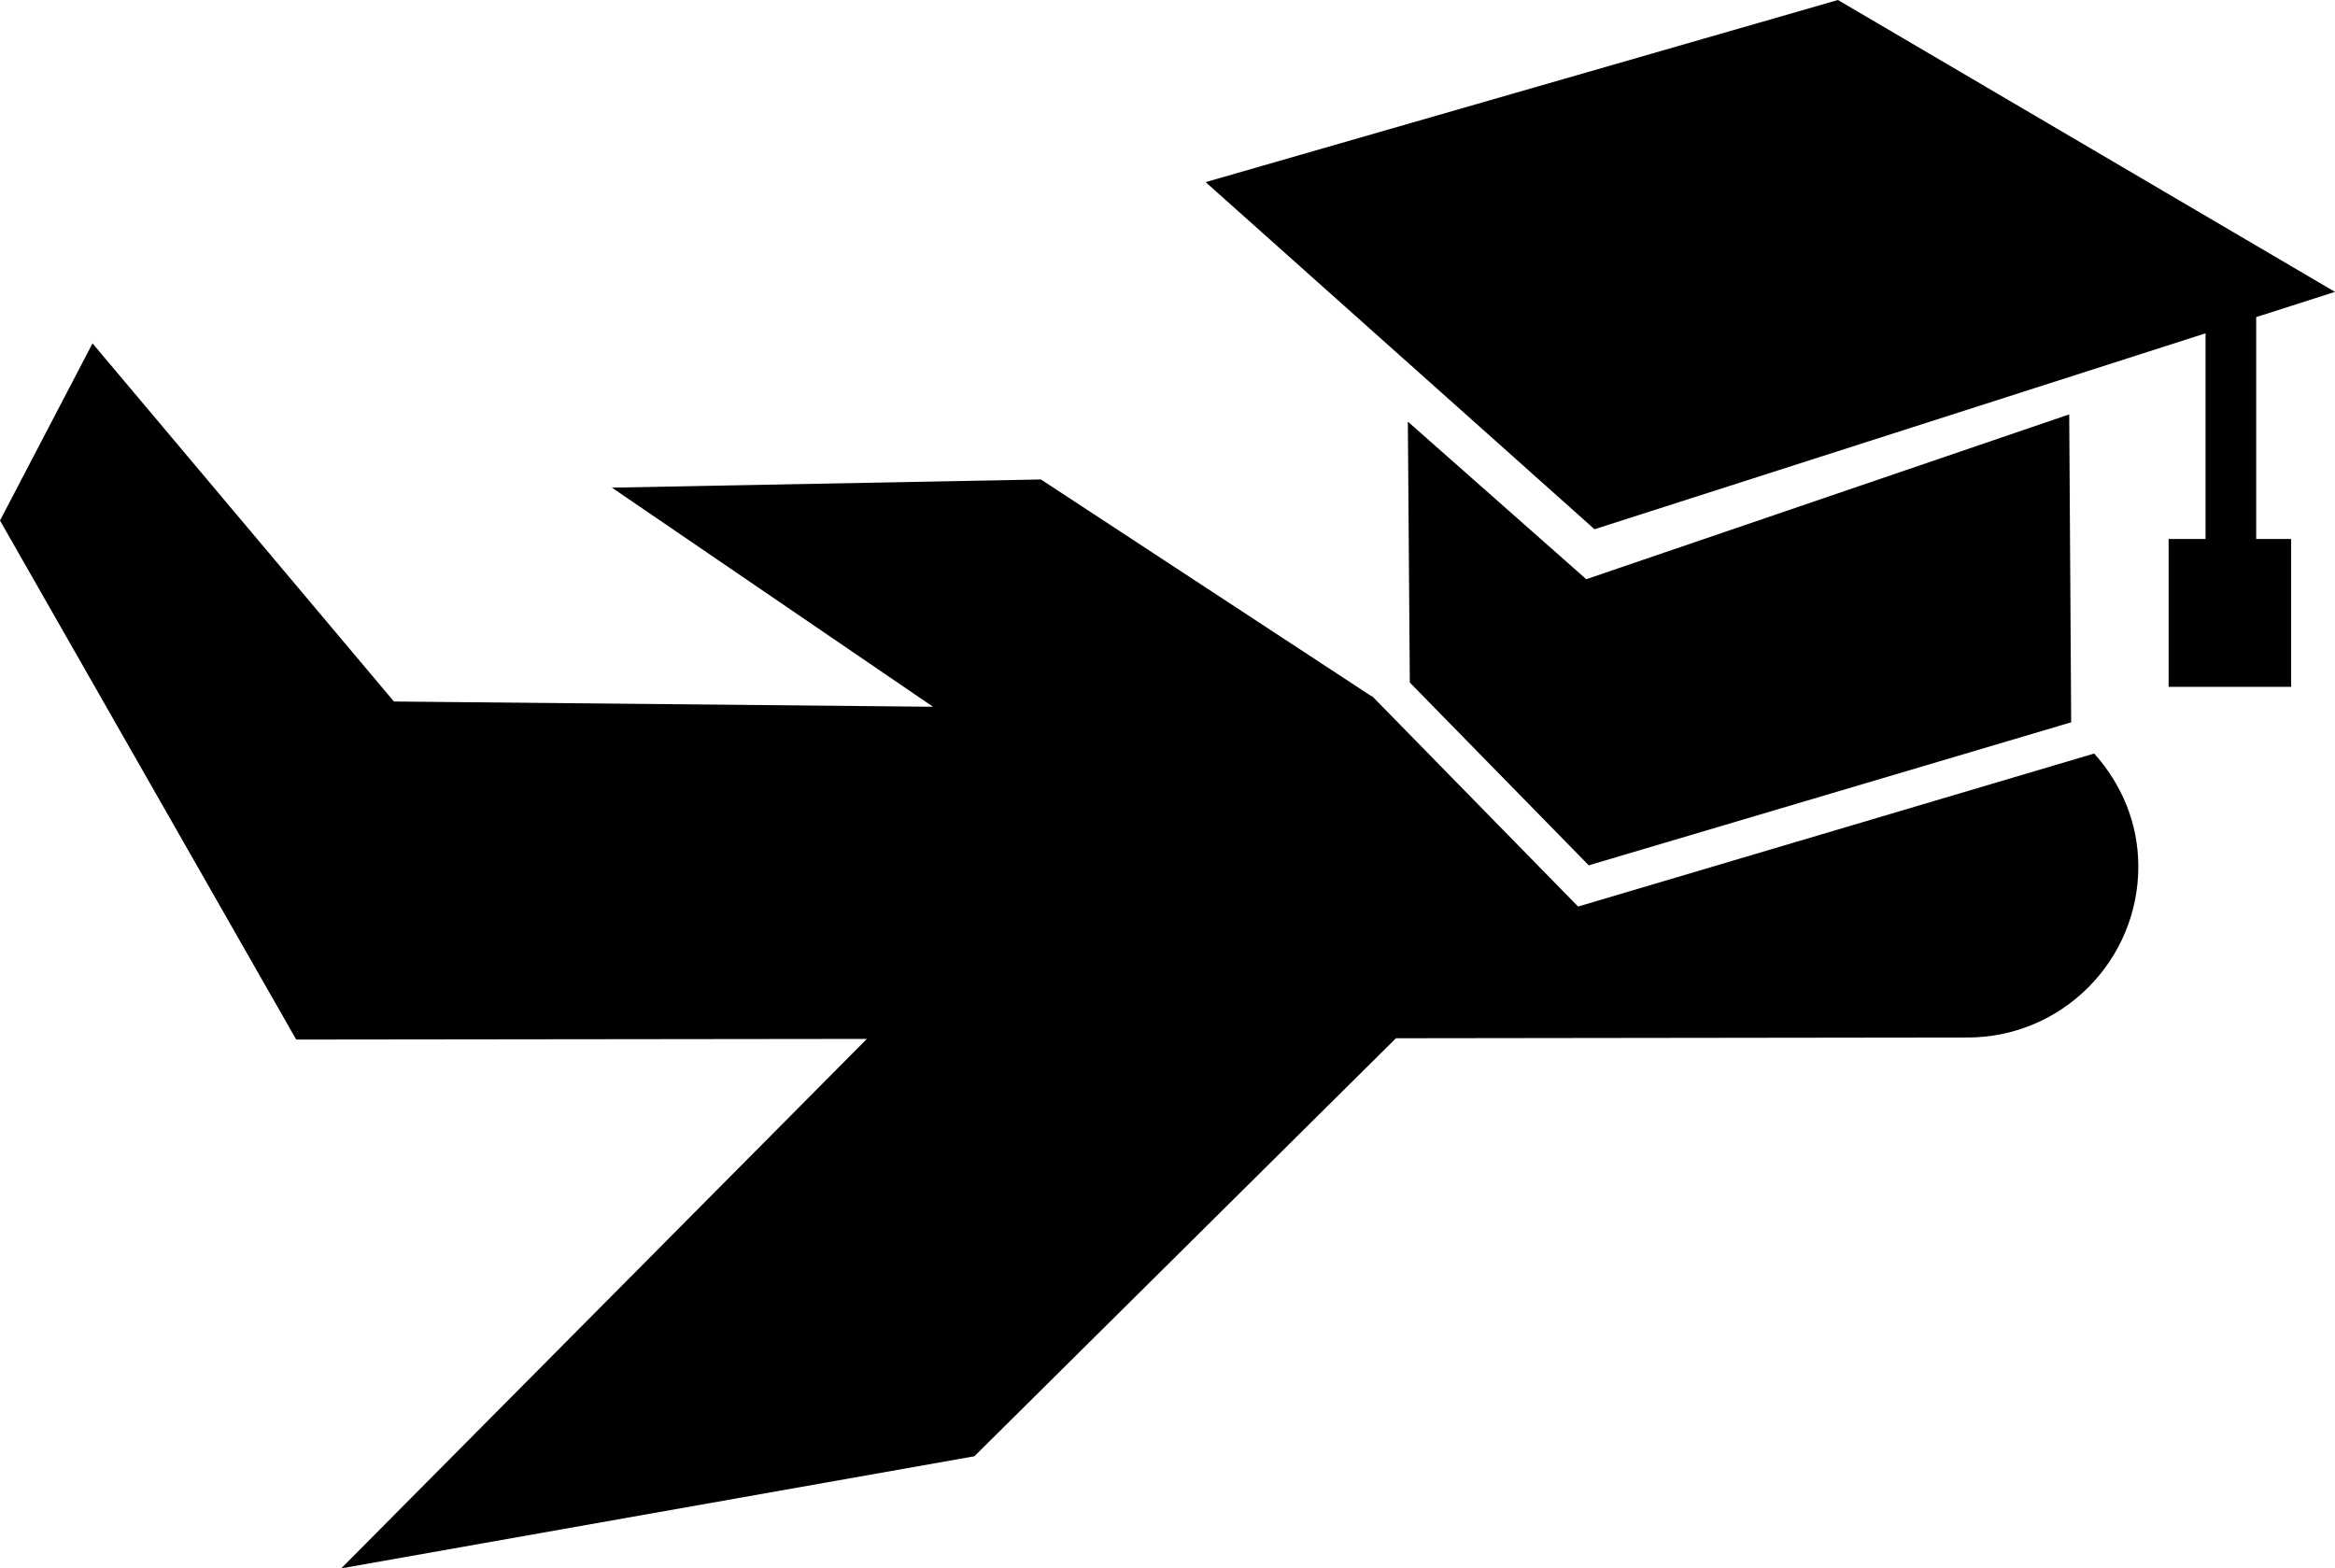 <?xml version="1.0" encoding="iso-8859-1"?>
<!-- Generator: Adobe Illustrator 16.0.0, SVG Export Plug-In . SVG Version: 6.00 Build 0)  -->
<!DOCTYPE svg PUBLIC "-//W3C//DTD SVG 1.1//EN" "http://www.w3.org/Graphics/SVG/1.1/DTD/svg11.dtd">
<svg version="1.1" id="Layer_1" xmlns="http://www.w3.org/2000/svg" xmlns:xlink="http://www.w3.org/1999/xlink" x="0px" y="0px"
	 width="31.997px" height="21.494px" viewBox="0 0 31.997 21.494" style="enable-background:new 0 0 31.997 21.494;"
	 xml:space="preserve">
<g>
	<polygon points="30.917,4.346 31.997,4 25.186,0 16.521,2.496 21.85,7.253 30.223,4.568 30.223,7.387 29.717,7.387 29.717,9.413 
		31.396,9.413 31.396,7.387 30.917,7.387 	"/>
	<path d="M21.625,12.424l-2.822-2.883h-0.01l-4.529-2.97L8.385,6.683l4.4,3.003L5.398,9.614l-4.13-4.908L0,7.134l4.059,7.113
		l7.82-0.009l-7.203,7.256l8.676-1.536l5.777-5.729l7.834-0.01c1.293-0.001,2.341-1.054,2.339-2.347
		c-0.001-0.599-0.235-1.133-0.605-1.545L21.625,12.424z"/>
	<polygon points="28.382,9.899 28.355,5.679 21.737,7.938 19.292,5.778 19.319,9.354 21.771,11.859 	"/>
</g>
<g>
</g>
<g>
</g>
<g>
</g>
<g>
</g>
<g>
</g>
<g>
</g>
<g>
</g>
<g>
</g>
<g>
</g>
<g>
</g>
<g>
</g>
<g>
</g>
<g>
</g>
<g>
</g>
<g>
</g>
</svg>
